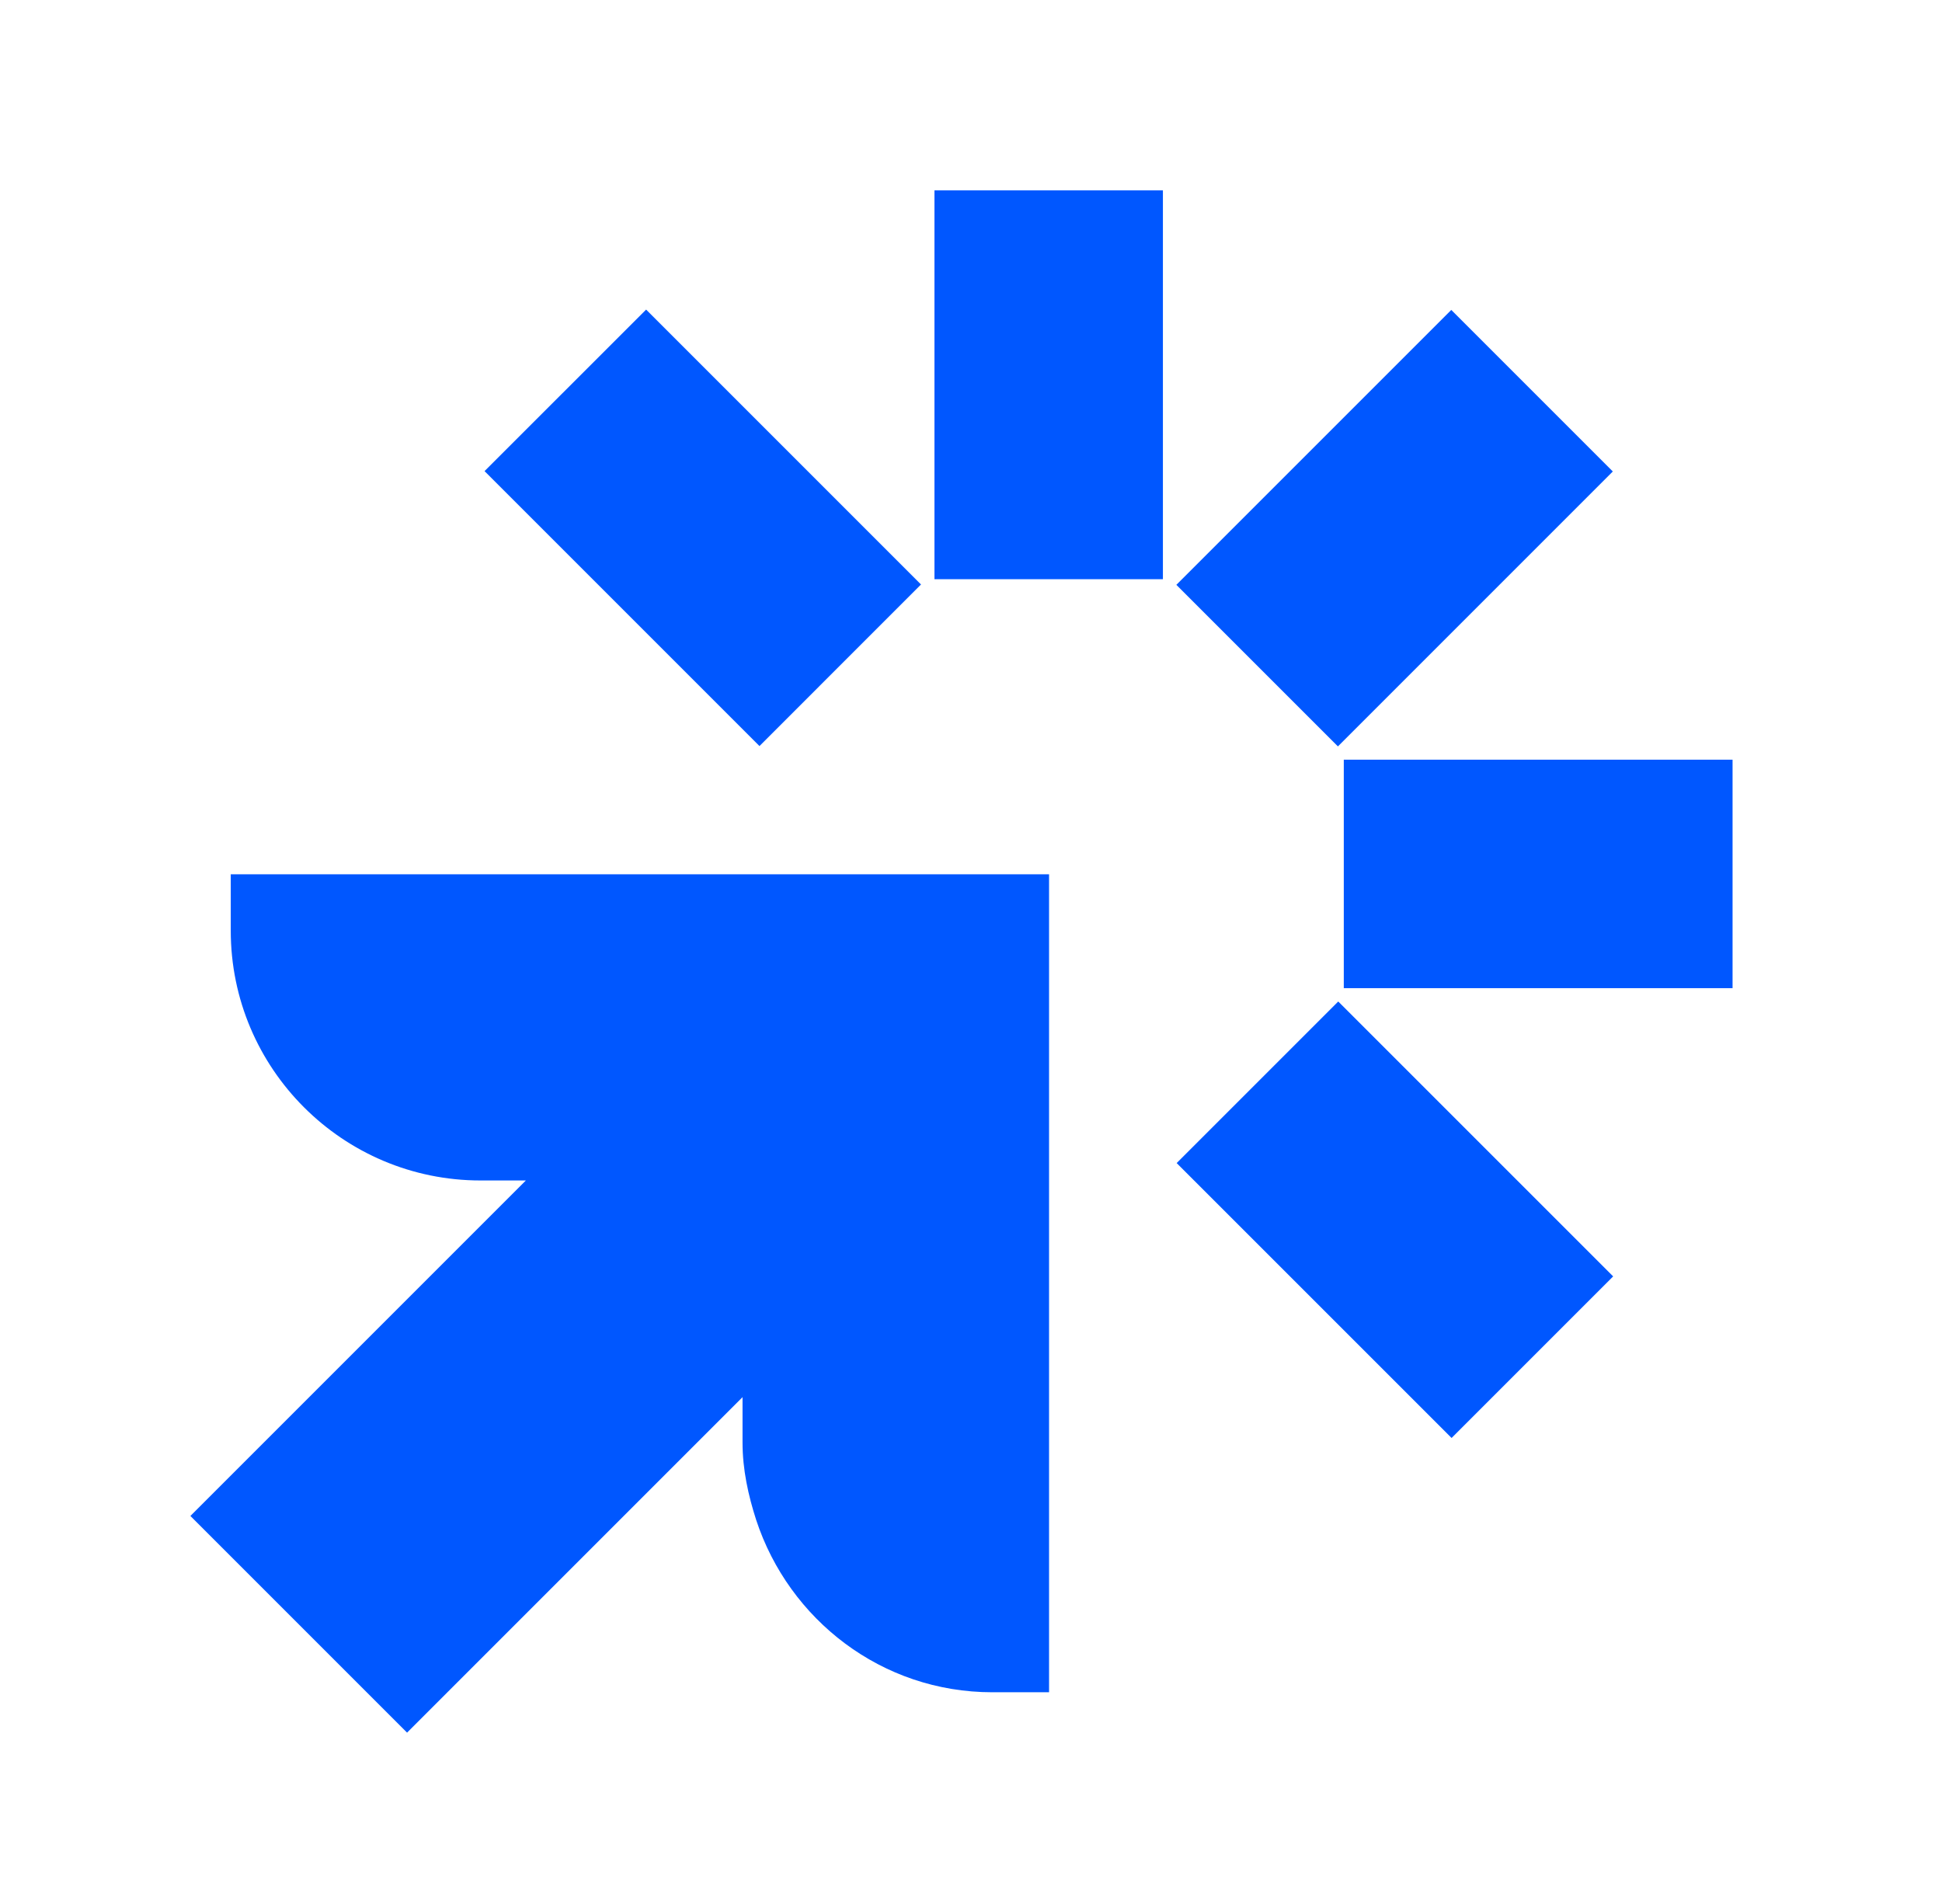 <?xml version="1.0" encoding="UTF-8"?> <svg xmlns="http://www.w3.org/2000/svg" width="51" height="50" viewBox="0 0 51 50" fill="none"><path fill-rule="evenodd" clip-rule="evenodd" d="M30.54 5H24.54V15.21H30.54V5ZM12.725 12.372L16.968 8.13L24.187 15.349L19.945 19.592L12.725 12.372ZM12.62 31C9 31 6.06 28.06 6.06 24.44V22.96H27.55V44.44H26.06C23.15 44.44 20.72 42.53 19.86 39.92C19.65 39.27 19.5 38.59 19.5 37.88V36.69L10.69 45.5L5 39.81L13.81 31H12.62ZM30.893 15.358L38.113 8.139L42.355 12.381L35.136 19.601L30.893 15.358ZM45.5 19.95H35.29V25.95H45.5V19.95ZM30.901 30.543L35.144 26.3L42.364 33.519L38.121 37.762L30.901 30.543Z" fill="#0057FF"></path></svg> 